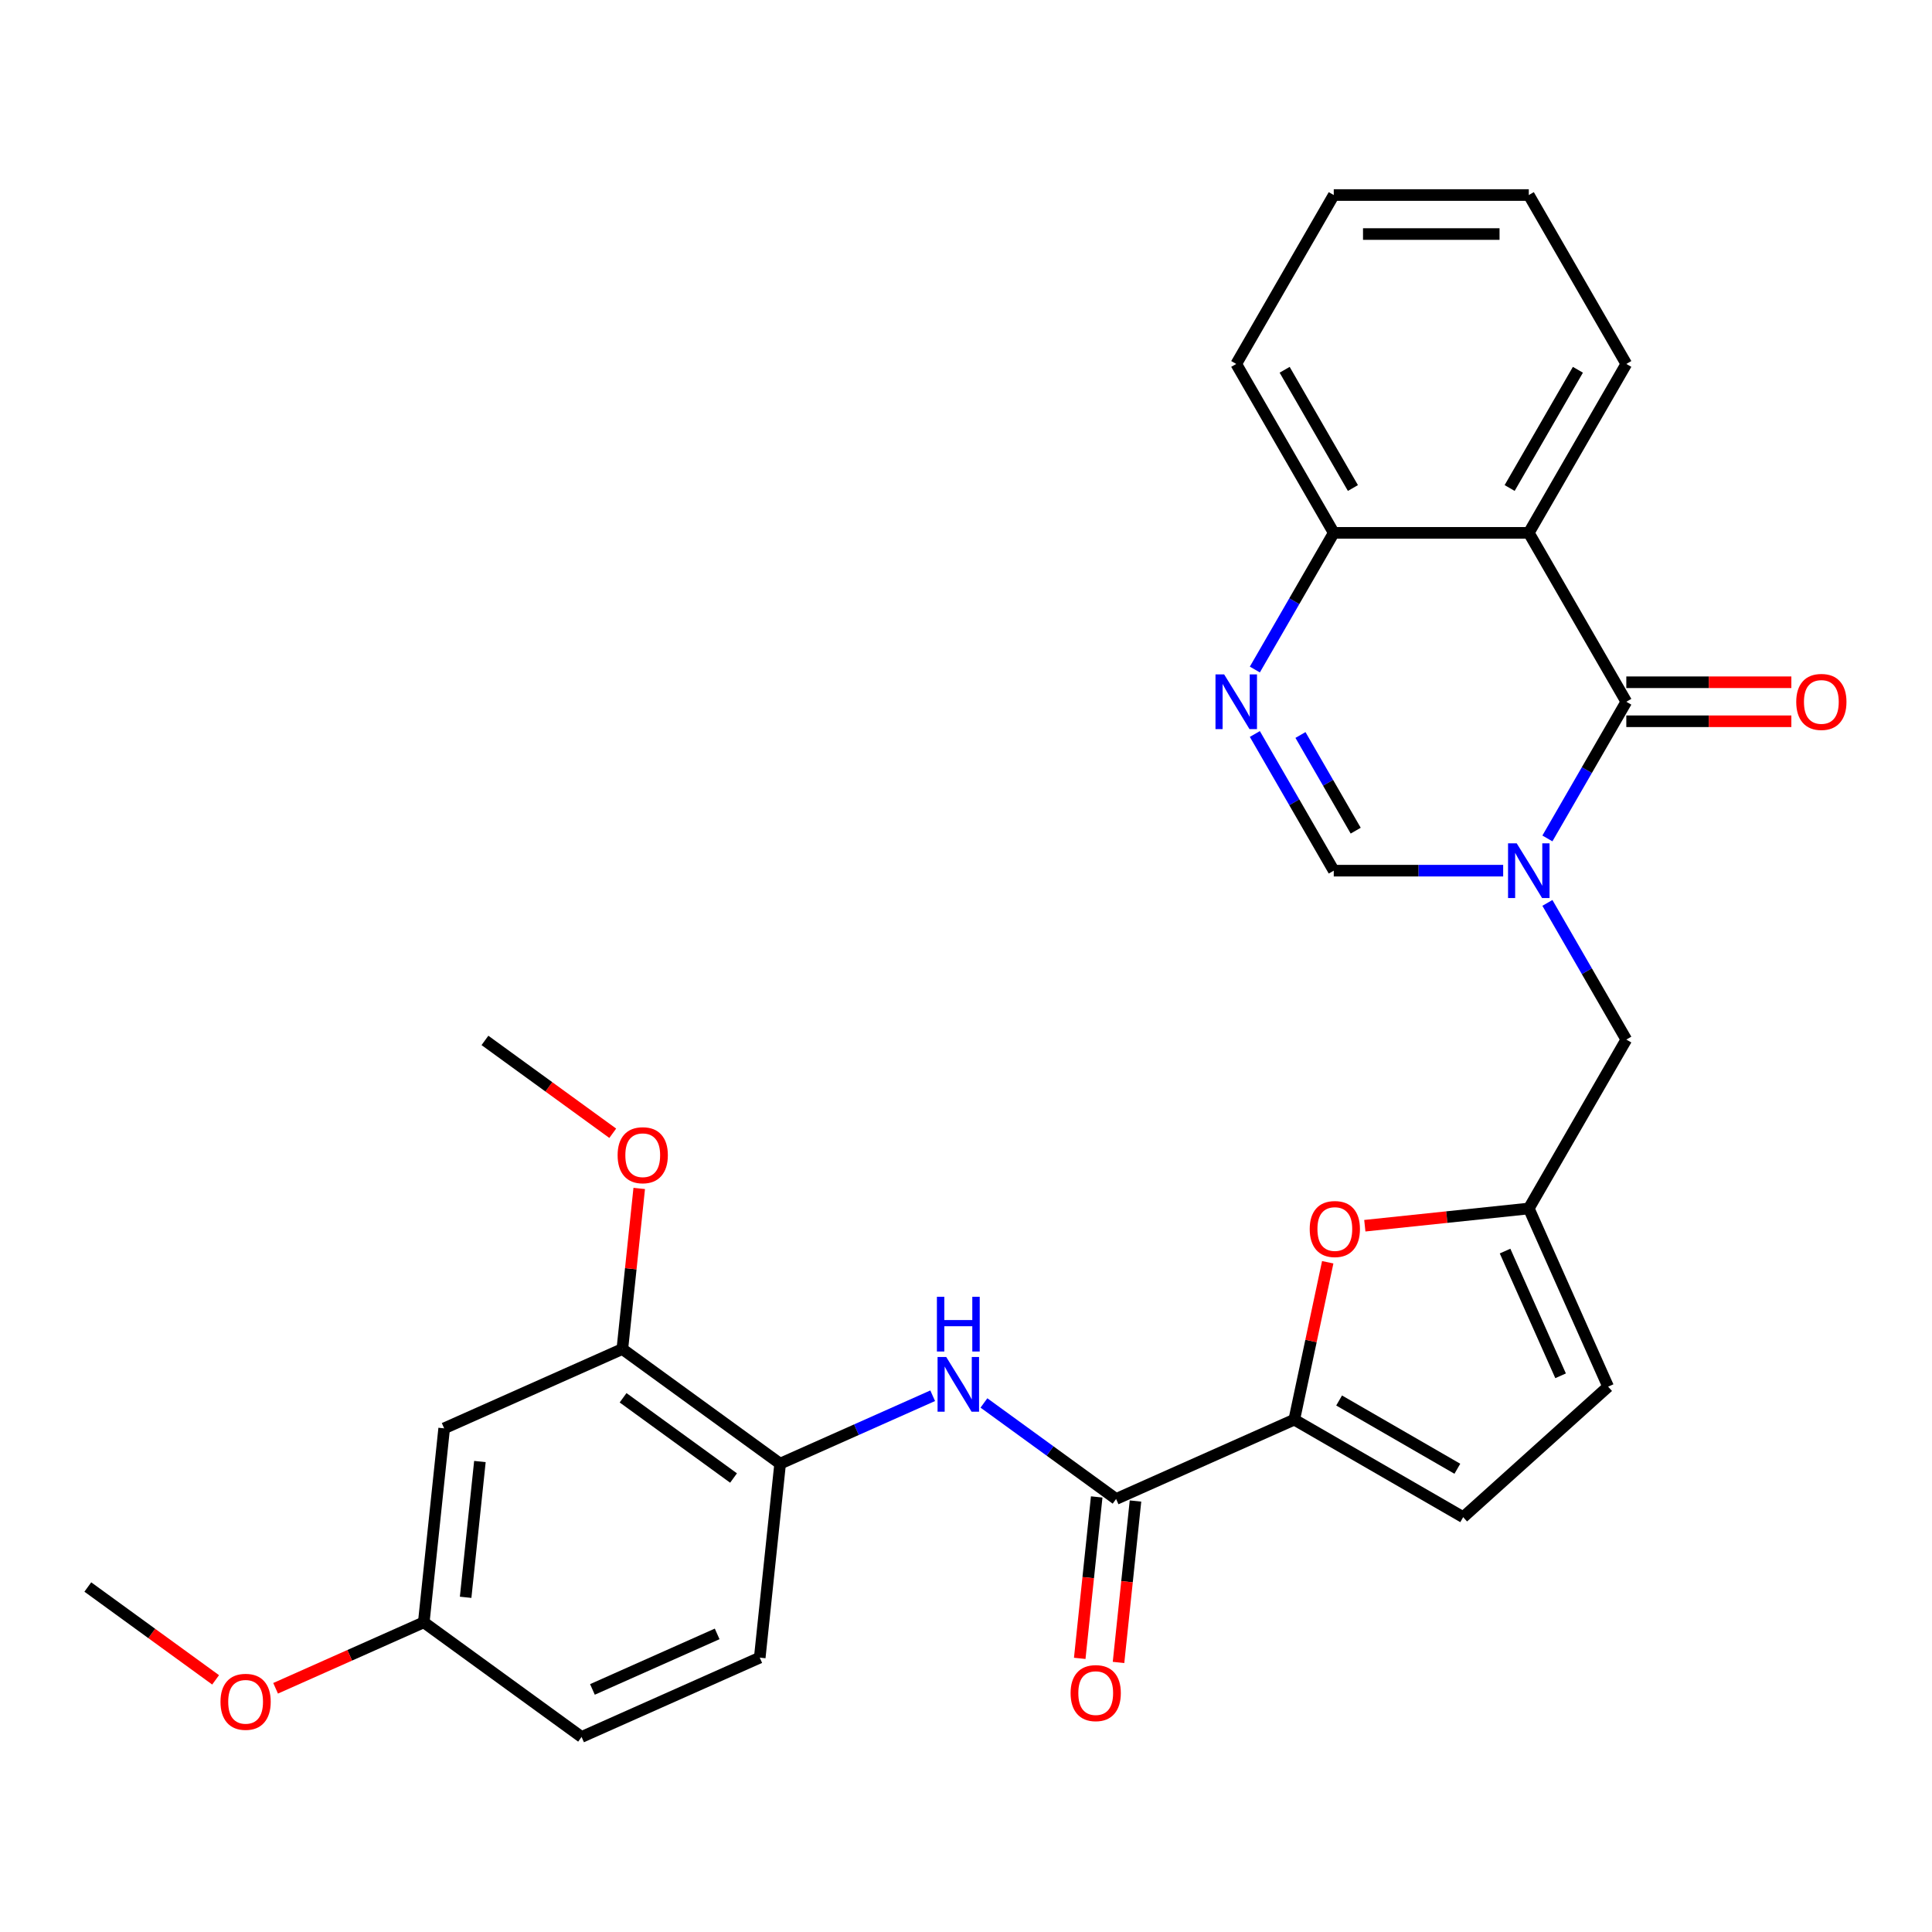<?xml version='1.0' encoding='iso-8859-1'?>
<svg version='1.1' baseProfile='full'
              xmlns='http://www.w3.org/2000/svg'
                      xmlns:rdkit='http://www.rdkit.org/xml'
                      xmlns:xlink='http://www.w3.org/1999/xlink'
                  xml:space='preserve'
width='1000px' height='1000px' viewBox='0 0 1000 1000'>
<!-- END OF HEADER -->
<rect style='opacity:1.0;fill:#FFFFFF;stroke:none' width='1000' height='1000' x='0' y='0'> </rect>
<path class='bond-0' d='M 800.935,433.973 L 821.356,398.601' style='fill:none;fill-rule:evenodd;stroke:#0000FF;stroke-width:6px;stroke-linecap:butt;stroke-linejoin:miter;stroke-opacity:1' />
<path class='bond-0' d='M 821.356,398.601 L 841.778,363.23' style='fill:none;fill-rule:evenodd;stroke:#000000;stroke-width:6px;stroke-linecap:butt;stroke-linejoin:miter;stroke-opacity:1' />
<path class='bond-4' d='M 778.039,450.656 L 734.195,450.656' style='fill:none;fill-rule:evenodd;stroke:#0000FF;stroke-width:6px;stroke-linecap:butt;stroke-linejoin:miter;stroke-opacity:1' />
<path class='bond-4' d='M 734.195,450.656 L 690.351,450.656' style='fill:none;fill-rule:evenodd;stroke:#000000;stroke-width:6px;stroke-linecap:butt;stroke-linejoin:miter;stroke-opacity:1' />
<path class='bond-12' d='M 800.935,467.34 L 821.356,502.712' style='fill:none;fill-rule:evenodd;stroke:#0000FF;stroke-width:6px;stroke-linecap:butt;stroke-linejoin:miter;stroke-opacity:1' />
<path class='bond-12' d='M 821.356,502.712 L 841.778,538.083' style='fill:none;fill-rule:evenodd;stroke:#000000;stroke-width:6px;stroke-linecap:butt;stroke-linejoin:miter;stroke-opacity:1' />
<path class='bond-1' d='M 841.778,363.23 L 791.302,275.804' style='fill:none;fill-rule:evenodd;stroke:#000000;stroke-width:6px;stroke-linecap:butt;stroke-linejoin:miter;stroke-opacity:1' />
<path class='bond-16' d='M 841.778,373.325 L 884.492,373.325' style='fill:none;fill-rule:evenodd;stroke:#000000;stroke-width:6px;stroke-linecap:butt;stroke-linejoin:miter;stroke-opacity:1' />
<path class='bond-16' d='M 884.492,373.325 L 927.205,373.325' style='fill:none;fill-rule:evenodd;stroke:#FF0000;stroke-width:6px;stroke-linecap:butt;stroke-linejoin:miter;stroke-opacity:1' />
<path class='bond-16' d='M 841.778,353.135 L 884.492,353.135' style='fill:none;fill-rule:evenodd;stroke:#000000;stroke-width:6px;stroke-linecap:butt;stroke-linejoin:miter;stroke-opacity:1' />
<path class='bond-16' d='M 884.492,353.135 L 927.205,353.135' style='fill:none;fill-rule:evenodd;stroke:#FF0000;stroke-width:6px;stroke-linecap:butt;stroke-linejoin:miter;stroke-opacity:1' />
<path class='bond-20' d='M 791.302,275.804 L 841.778,188.377' style='fill:none;fill-rule:evenodd;stroke:#000000;stroke-width:6px;stroke-linecap:butt;stroke-linejoin:miter;stroke-opacity:1' />
<path class='bond-20' d='M 781.388,252.595 L 816.721,191.396' style='fill:none;fill-rule:evenodd;stroke:#000000;stroke-width:6px;stroke-linecap:butt;stroke-linejoin:miter;stroke-opacity:1' />
<path class='bond-29' d='M 791.302,275.804 L 690.351,275.804' style='fill:none;fill-rule:evenodd;stroke:#000000;stroke-width:6px;stroke-linecap:butt;stroke-linejoin:miter;stroke-opacity:1' />
<path class='bond-2' d='M 649.508,379.914 L 669.929,415.285' style='fill:none;fill-rule:evenodd;stroke:#0000FF;stroke-width:6px;stroke-linecap:butt;stroke-linejoin:miter;stroke-opacity:1' />
<path class='bond-2' d='M 669.929,415.285 L 690.351,450.656' style='fill:none;fill-rule:evenodd;stroke:#000000;stroke-width:6px;stroke-linecap:butt;stroke-linejoin:miter;stroke-opacity:1' />
<path class='bond-2' d='M 673.12,380.43 L 687.415,405.19' style='fill:none;fill-rule:evenodd;stroke:#0000FF;stroke-width:6px;stroke-linecap:butt;stroke-linejoin:miter;stroke-opacity:1' />
<path class='bond-2' d='M 687.415,405.19 L 701.71,429.95' style='fill:none;fill-rule:evenodd;stroke:#000000;stroke-width:6px;stroke-linecap:butt;stroke-linejoin:miter;stroke-opacity:1' />
<path class='bond-10' d='M 649.508,346.546 L 669.929,311.175' style='fill:none;fill-rule:evenodd;stroke:#0000FF;stroke-width:6px;stroke-linecap:butt;stroke-linejoin:miter;stroke-opacity:1' />
<path class='bond-10' d='M 669.929,311.175 L 690.351,275.804' style='fill:none;fill-rule:evenodd;stroke:#000000;stroke-width:6px;stroke-linecap:butt;stroke-linejoin:miter;stroke-opacity:1' />
<path class='bond-3' d='M 669.915,734.807 L 678.573,694.076' style='fill:none;fill-rule:evenodd;stroke:#000000;stroke-width:6px;stroke-linecap:butt;stroke-linejoin:miter;stroke-opacity:1' />
<path class='bond-3' d='M 678.573,694.076 L 687.23,653.345' style='fill:none;fill-rule:evenodd;stroke:#FF0000;stroke-width:6px;stroke-linecap:butt;stroke-linejoin:miter;stroke-opacity:1' />
<path class='bond-5' d='M 669.915,734.807 L 577.692,775.867' style='fill:none;fill-rule:evenodd;stroke:#000000;stroke-width:6px;stroke-linecap:butt;stroke-linejoin:miter;stroke-opacity:1' />
<path class='bond-30' d='M 669.915,734.807 L 757.341,785.282' style='fill:none;fill-rule:evenodd;stroke:#000000;stroke-width:6px;stroke-linecap:butt;stroke-linejoin:miter;stroke-opacity:1' />
<path class='bond-30' d='M 693.124,724.893 L 754.323,760.226' style='fill:none;fill-rule:evenodd;stroke:#000000;stroke-width:6px;stroke-linecap:butt;stroke-linejoin:miter;stroke-opacity:1' />
<path class='bond-7' d='M 577.692,775.867 L 543.488,751.017' style='fill:none;fill-rule:evenodd;stroke:#000000;stroke-width:6px;stroke-linecap:butt;stroke-linejoin:miter;stroke-opacity:1' />
<path class='bond-7' d='M 543.488,751.017 L 509.284,726.166' style='fill:none;fill-rule:evenodd;stroke:#0000FF;stroke-width:6px;stroke-linecap:butt;stroke-linejoin:miter;stroke-opacity:1' />
<path class='bond-17' d='M 567.652,774.812 L 563.261,816.589' style='fill:none;fill-rule:evenodd;stroke:#000000;stroke-width:6px;stroke-linecap:butt;stroke-linejoin:miter;stroke-opacity:1' />
<path class='bond-17' d='M 563.261,816.589 L 558.87,858.367' style='fill:none;fill-rule:evenodd;stroke:#FF0000;stroke-width:6px;stroke-linecap:butt;stroke-linejoin:miter;stroke-opacity:1' />
<path class='bond-17' d='M 587.731,776.923 L 583.34,818.7' style='fill:none;fill-rule:evenodd;stroke:#000000;stroke-width:6px;stroke-linecap:butt;stroke-linejoin:miter;stroke-opacity:1' />
<path class='bond-17' d='M 583.34,818.7 L 578.949,860.477' style='fill:none;fill-rule:evenodd;stroke:#FF0000;stroke-width:6px;stroke-linecap:butt;stroke-linejoin:miter;stroke-opacity:1' />
<path class='bond-6' d='M 706.428,634.43 L 748.865,629.97' style='fill:none;fill-rule:evenodd;stroke:#FF0000;stroke-width:6px;stroke-linecap:butt;stroke-linejoin:miter;stroke-opacity:1' />
<path class='bond-6' d='M 748.865,629.97 L 791.302,625.509' style='fill:none;fill-rule:evenodd;stroke:#000000;stroke-width:6px;stroke-linecap:butt;stroke-linejoin:miter;stroke-opacity:1' />
<path class='bond-11' d='M 482.756,722.435 L 443.277,740.013' style='fill:none;fill-rule:evenodd;stroke:#0000FF;stroke-width:6px;stroke-linecap:butt;stroke-linejoin:miter;stroke-opacity:1' />
<path class='bond-11' d='M 443.277,740.013 L 403.797,757.59' style='fill:none;fill-rule:evenodd;stroke:#000000;stroke-width:6px;stroke-linecap:butt;stroke-linejoin:miter;stroke-opacity:1' />
<path class='bond-8' d='M 791.302,625.509 L 841.778,538.083' style='fill:none;fill-rule:evenodd;stroke:#000000;stroke-width:6px;stroke-linecap:butt;stroke-linejoin:miter;stroke-opacity:1' />
<path class='bond-13' d='M 791.302,625.509 L 832.363,717.733' style='fill:none;fill-rule:evenodd;stroke:#000000;stroke-width:6px;stroke-linecap:butt;stroke-linejoin:miter;stroke-opacity:1' />
<path class='bond-13' d='M 779.017,647.555 L 807.759,712.111' style='fill:none;fill-rule:evenodd;stroke:#000000;stroke-width:6px;stroke-linecap:butt;stroke-linejoin:miter;stroke-opacity:1' />
<path class='bond-9' d='M 757.341,785.282 L 832.363,717.733' style='fill:none;fill-rule:evenodd;stroke:#000000;stroke-width:6px;stroke-linecap:butt;stroke-linejoin:miter;stroke-opacity:1' />
<path class='bond-24' d='M 690.351,275.804 L 639.875,188.377' style='fill:none;fill-rule:evenodd;stroke:#000000;stroke-width:6px;stroke-linecap:butt;stroke-linejoin:miter;stroke-opacity:1' />
<path class='bond-24' d='M 700.265,252.595 L 664.932,191.396' style='fill:none;fill-rule:evenodd;stroke:#000000;stroke-width:6px;stroke-linecap:butt;stroke-linejoin:miter;stroke-opacity:1' />
<path class='bond-14' d='M 403.797,757.59 L 322.125,698.253' style='fill:none;fill-rule:evenodd;stroke:#000000;stroke-width:6px;stroke-linecap:butt;stroke-linejoin:miter;stroke-opacity:1' />
<path class='bond-14' d='M 379.678,765.024 L 322.508,723.487' style='fill:none;fill-rule:evenodd;stroke:#000000;stroke-width:6px;stroke-linecap:butt;stroke-linejoin:miter;stroke-opacity:1' />
<path class='bond-18' d='M 403.797,757.59 L 393.244,857.988' style='fill:none;fill-rule:evenodd;stroke:#000000;stroke-width:6px;stroke-linecap:butt;stroke-linejoin:miter;stroke-opacity:1' />
<path class='bond-15' d='M 322.125,698.253 L 229.902,739.313' style='fill:none;fill-rule:evenodd;stroke:#000000;stroke-width:6px;stroke-linecap:butt;stroke-linejoin:miter;stroke-opacity:1' />
<path class='bond-22' d='M 322.125,698.253 L 326.493,656.695' style='fill:none;fill-rule:evenodd;stroke:#000000;stroke-width:6px;stroke-linecap:butt;stroke-linejoin:miter;stroke-opacity:1' />
<path class='bond-22' d='M 326.493,656.695 L 330.861,615.138' style='fill:none;fill-rule:evenodd;stroke:#FF0000;stroke-width:6px;stroke-linecap:butt;stroke-linejoin:miter;stroke-opacity:1' />
<path class='bond-32' d='M 229.902,739.313 L 219.349,839.711' style='fill:none;fill-rule:evenodd;stroke:#000000;stroke-width:6px;stroke-linecap:butt;stroke-linejoin:miter;stroke-opacity:1' />
<path class='bond-32' d='M 248.399,756.483 L 241.012,826.762' style='fill:none;fill-rule:evenodd;stroke:#000000;stroke-width:6px;stroke-linecap:butt;stroke-linejoin:miter;stroke-opacity:1' />
<path class='bond-21' d='M 393.244,857.988 L 301.021,899.049' style='fill:none;fill-rule:evenodd;stroke:#000000;stroke-width:6px;stroke-linecap:butt;stroke-linejoin:miter;stroke-opacity:1' />
<path class='bond-21' d='M 371.199,845.703 L 306.642,874.445' style='fill:none;fill-rule:evenodd;stroke:#000000;stroke-width:6px;stroke-linecap:butt;stroke-linejoin:miter;stroke-opacity:1' />
<path class='bond-19' d='M 219.349,839.711 L 301.021,899.049' style='fill:none;fill-rule:evenodd;stroke:#000000;stroke-width:6px;stroke-linecap:butt;stroke-linejoin:miter;stroke-opacity:1' />
<path class='bond-23' d='M 219.349,839.711 L 181,856.786' style='fill:none;fill-rule:evenodd;stroke:#000000;stroke-width:6px;stroke-linecap:butt;stroke-linejoin:miter;stroke-opacity:1' />
<path class='bond-23' d='M 181,856.786 L 142.65,873.86' style='fill:none;fill-rule:evenodd;stroke:#FF0000;stroke-width:6px;stroke-linecap:butt;stroke-linejoin:miter;stroke-opacity:1' />
<path class='bond-27' d='M 841.778,188.377 L 791.302,100.951' style='fill:none;fill-rule:evenodd;stroke:#000000;stroke-width:6px;stroke-linecap:butt;stroke-linejoin:miter;stroke-opacity:1' />
<path class='bond-25' d='M 317.154,586.576 L 284.08,562.546' style='fill:none;fill-rule:evenodd;stroke:#FF0000;stroke-width:6px;stroke-linecap:butt;stroke-linejoin:miter;stroke-opacity:1' />
<path class='bond-25' d='M 284.08,562.546 L 251.006,538.517' style='fill:none;fill-rule:evenodd;stroke:#000000;stroke-width:6px;stroke-linecap:butt;stroke-linejoin:miter;stroke-opacity:1' />
<path class='bond-26' d='M 111.602,869.493 L 78.528,845.464' style='fill:none;fill-rule:evenodd;stroke:#FF0000;stroke-width:6px;stroke-linecap:butt;stroke-linejoin:miter;stroke-opacity:1' />
<path class='bond-26' d='M 78.528,845.464 L 45.455,821.434' style='fill:none;fill-rule:evenodd;stroke:#000000;stroke-width:6px;stroke-linecap:butt;stroke-linejoin:miter;stroke-opacity:1' />
<path class='bond-28' d='M 639.875,188.377 L 690.351,100.951' style='fill:none;fill-rule:evenodd;stroke:#000000;stroke-width:6px;stroke-linecap:butt;stroke-linejoin:miter;stroke-opacity:1' />
<path class='bond-31' d='M 791.302,100.951 L 690.351,100.951' style='fill:none;fill-rule:evenodd;stroke:#000000;stroke-width:6px;stroke-linecap:butt;stroke-linejoin:miter;stroke-opacity:1' />
<path class='bond-31' d='M 776.16,121.141 L 705.494,121.141' style='fill:none;fill-rule:evenodd;stroke:#000000;stroke-width:6px;stroke-linecap:butt;stroke-linejoin:miter;stroke-opacity:1' />
<path  class='atom-0' d='M 785.042 436.496
L 794.322 451.496
Q 795.242 452.976, 796.722 455.656
Q 798.202 458.336, 798.282 458.496
L 798.282 436.496
L 802.042 436.496
L 802.042 464.816
L 798.162 464.816
L 788.202 448.416
Q 787.042 446.496, 785.802 444.296
Q 784.602 442.096, 784.242 441.416
L 784.242 464.816
L 780.562 464.816
L 780.562 436.496
L 785.042 436.496
' fill='#0000FF'/>
<path  class='atom-3' d='M 633.615 349.07
L 642.895 364.07
Q 643.815 365.55, 645.295 368.23
Q 646.775 370.91, 646.855 371.07
L 646.855 349.07
L 650.615 349.07
L 650.615 377.39
L 646.735 377.39
L 636.775 360.99
Q 635.615 359.07, 634.375 356.87
Q 633.175 354.67, 632.815 353.99
L 632.815 377.39
L 629.135 377.39
L 629.135 349.07
L 633.615 349.07
' fill='#0000FF'/>
<path  class='atom-7' d='M 677.904 636.141
Q 677.904 629.341, 681.264 625.541
Q 684.624 621.741, 690.904 621.741
Q 697.184 621.741, 700.544 625.541
Q 703.904 629.341, 703.904 636.141
Q 703.904 643.021, 700.504 646.941
Q 697.104 650.821, 690.904 650.821
Q 684.664 650.821, 681.264 646.941
Q 677.904 643.061, 677.904 636.141
M 690.904 647.621
Q 695.224 647.621, 697.544 644.741
Q 699.904 641.821, 699.904 636.141
Q 699.904 630.581, 697.544 627.781
Q 695.224 624.941, 690.904 624.941
Q 686.584 624.941, 684.224 627.741
Q 681.904 630.541, 681.904 636.141
Q 681.904 641.861, 684.224 644.741
Q 686.584 647.621, 690.904 647.621
' fill='#FF0000'/>
<path  class='atom-8' d='M 489.76 702.37
L 499.04 717.37
Q 499.96 718.85, 501.44 721.53
Q 502.92 724.21, 503 724.37
L 503 702.37
L 506.76 702.37
L 506.76 730.69
L 502.88 730.69
L 492.92 714.29
Q 491.76 712.37, 490.52 710.17
Q 489.32 707.97, 488.96 707.29
L 488.96 730.69
L 485.28 730.69
L 485.28 702.37
L 489.76 702.37
' fill='#0000FF'/>
<path  class='atom-8' d='M 484.94 671.218
L 488.78 671.218
L 488.78 683.258
L 503.26 683.258
L 503.26 671.218
L 507.1 671.218
L 507.1 699.538
L 503.26 699.538
L 503.26 686.458
L 488.78 686.458
L 488.78 699.538
L 484.94 699.538
L 484.94 671.218
' fill='#0000FF'/>
<path  class='atom-17' d='M 929.729 363.31
Q 929.729 356.51, 933.089 352.71
Q 936.449 348.91, 942.729 348.91
Q 949.009 348.91, 952.369 352.71
Q 955.729 356.51, 955.729 363.31
Q 955.729 370.19, 952.329 374.11
Q 948.929 377.99, 942.729 377.99
Q 936.489 377.99, 933.089 374.11
Q 929.729 370.23, 929.729 363.31
M 942.729 374.79
Q 947.049 374.79, 949.369 371.91
Q 951.729 368.99, 951.729 363.31
Q 951.729 357.75, 949.369 354.95
Q 947.049 352.11, 942.729 352.11
Q 938.409 352.11, 936.049 354.91
Q 933.729 357.71, 933.729 363.31
Q 933.729 369.03, 936.049 371.91
Q 938.409 374.79, 942.729 374.79
' fill='#FF0000'/>
<path  class='atom-18' d='M 554.139 876.346
Q 554.139 869.546, 557.499 865.746
Q 560.859 861.946, 567.139 861.946
Q 573.419 861.946, 576.779 865.746
Q 580.139 869.546, 580.139 876.346
Q 580.139 883.226, 576.739 887.146
Q 573.339 891.026, 567.139 891.026
Q 560.899 891.026, 557.499 887.146
Q 554.139 883.266, 554.139 876.346
M 567.139 887.826
Q 571.459 887.826, 573.779 884.946
Q 576.139 882.026, 576.139 876.346
Q 576.139 870.786, 573.779 867.986
Q 571.459 865.146, 567.139 865.146
Q 562.819 865.146, 560.459 867.946
Q 558.139 870.746, 558.139 876.346
Q 558.139 882.066, 560.459 884.946
Q 562.819 887.826, 567.139 887.826
' fill='#FF0000'/>
<path  class='atom-23' d='M 319.678 597.934
Q 319.678 591.134, 323.038 587.334
Q 326.398 583.534, 332.678 583.534
Q 338.958 583.534, 342.318 587.334
Q 345.678 591.134, 345.678 597.934
Q 345.678 604.814, 342.278 608.734
Q 338.878 612.614, 332.678 612.614
Q 326.438 612.614, 323.038 608.734
Q 319.678 604.854, 319.678 597.934
M 332.678 609.414
Q 336.998 609.414, 339.318 606.534
Q 341.678 603.614, 341.678 597.934
Q 341.678 592.374, 339.318 589.574
Q 336.998 586.734, 332.678 586.734
Q 328.358 586.734, 325.998 589.534
Q 323.678 592.334, 323.678 597.934
Q 323.678 603.654, 325.998 606.534
Q 328.358 609.414, 332.678 609.414
' fill='#FF0000'/>
<path  class='atom-24' d='M 114.126 880.852
Q 114.126 874.052, 117.486 870.252
Q 120.846 866.452, 127.126 866.452
Q 133.406 866.452, 136.766 870.252
Q 140.126 874.052, 140.126 880.852
Q 140.126 887.732, 136.726 891.652
Q 133.326 895.532, 127.126 895.532
Q 120.886 895.532, 117.486 891.652
Q 114.126 887.772, 114.126 880.852
M 127.126 892.332
Q 131.446 892.332, 133.766 889.452
Q 136.126 886.532, 136.126 880.852
Q 136.126 875.292, 133.766 872.492
Q 131.446 869.652, 127.126 869.652
Q 122.806 869.652, 120.446 872.452
Q 118.126 875.252, 118.126 880.852
Q 118.126 886.572, 120.446 889.452
Q 122.806 892.332, 127.126 892.332
' fill='#FF0000'/>
</svg>
